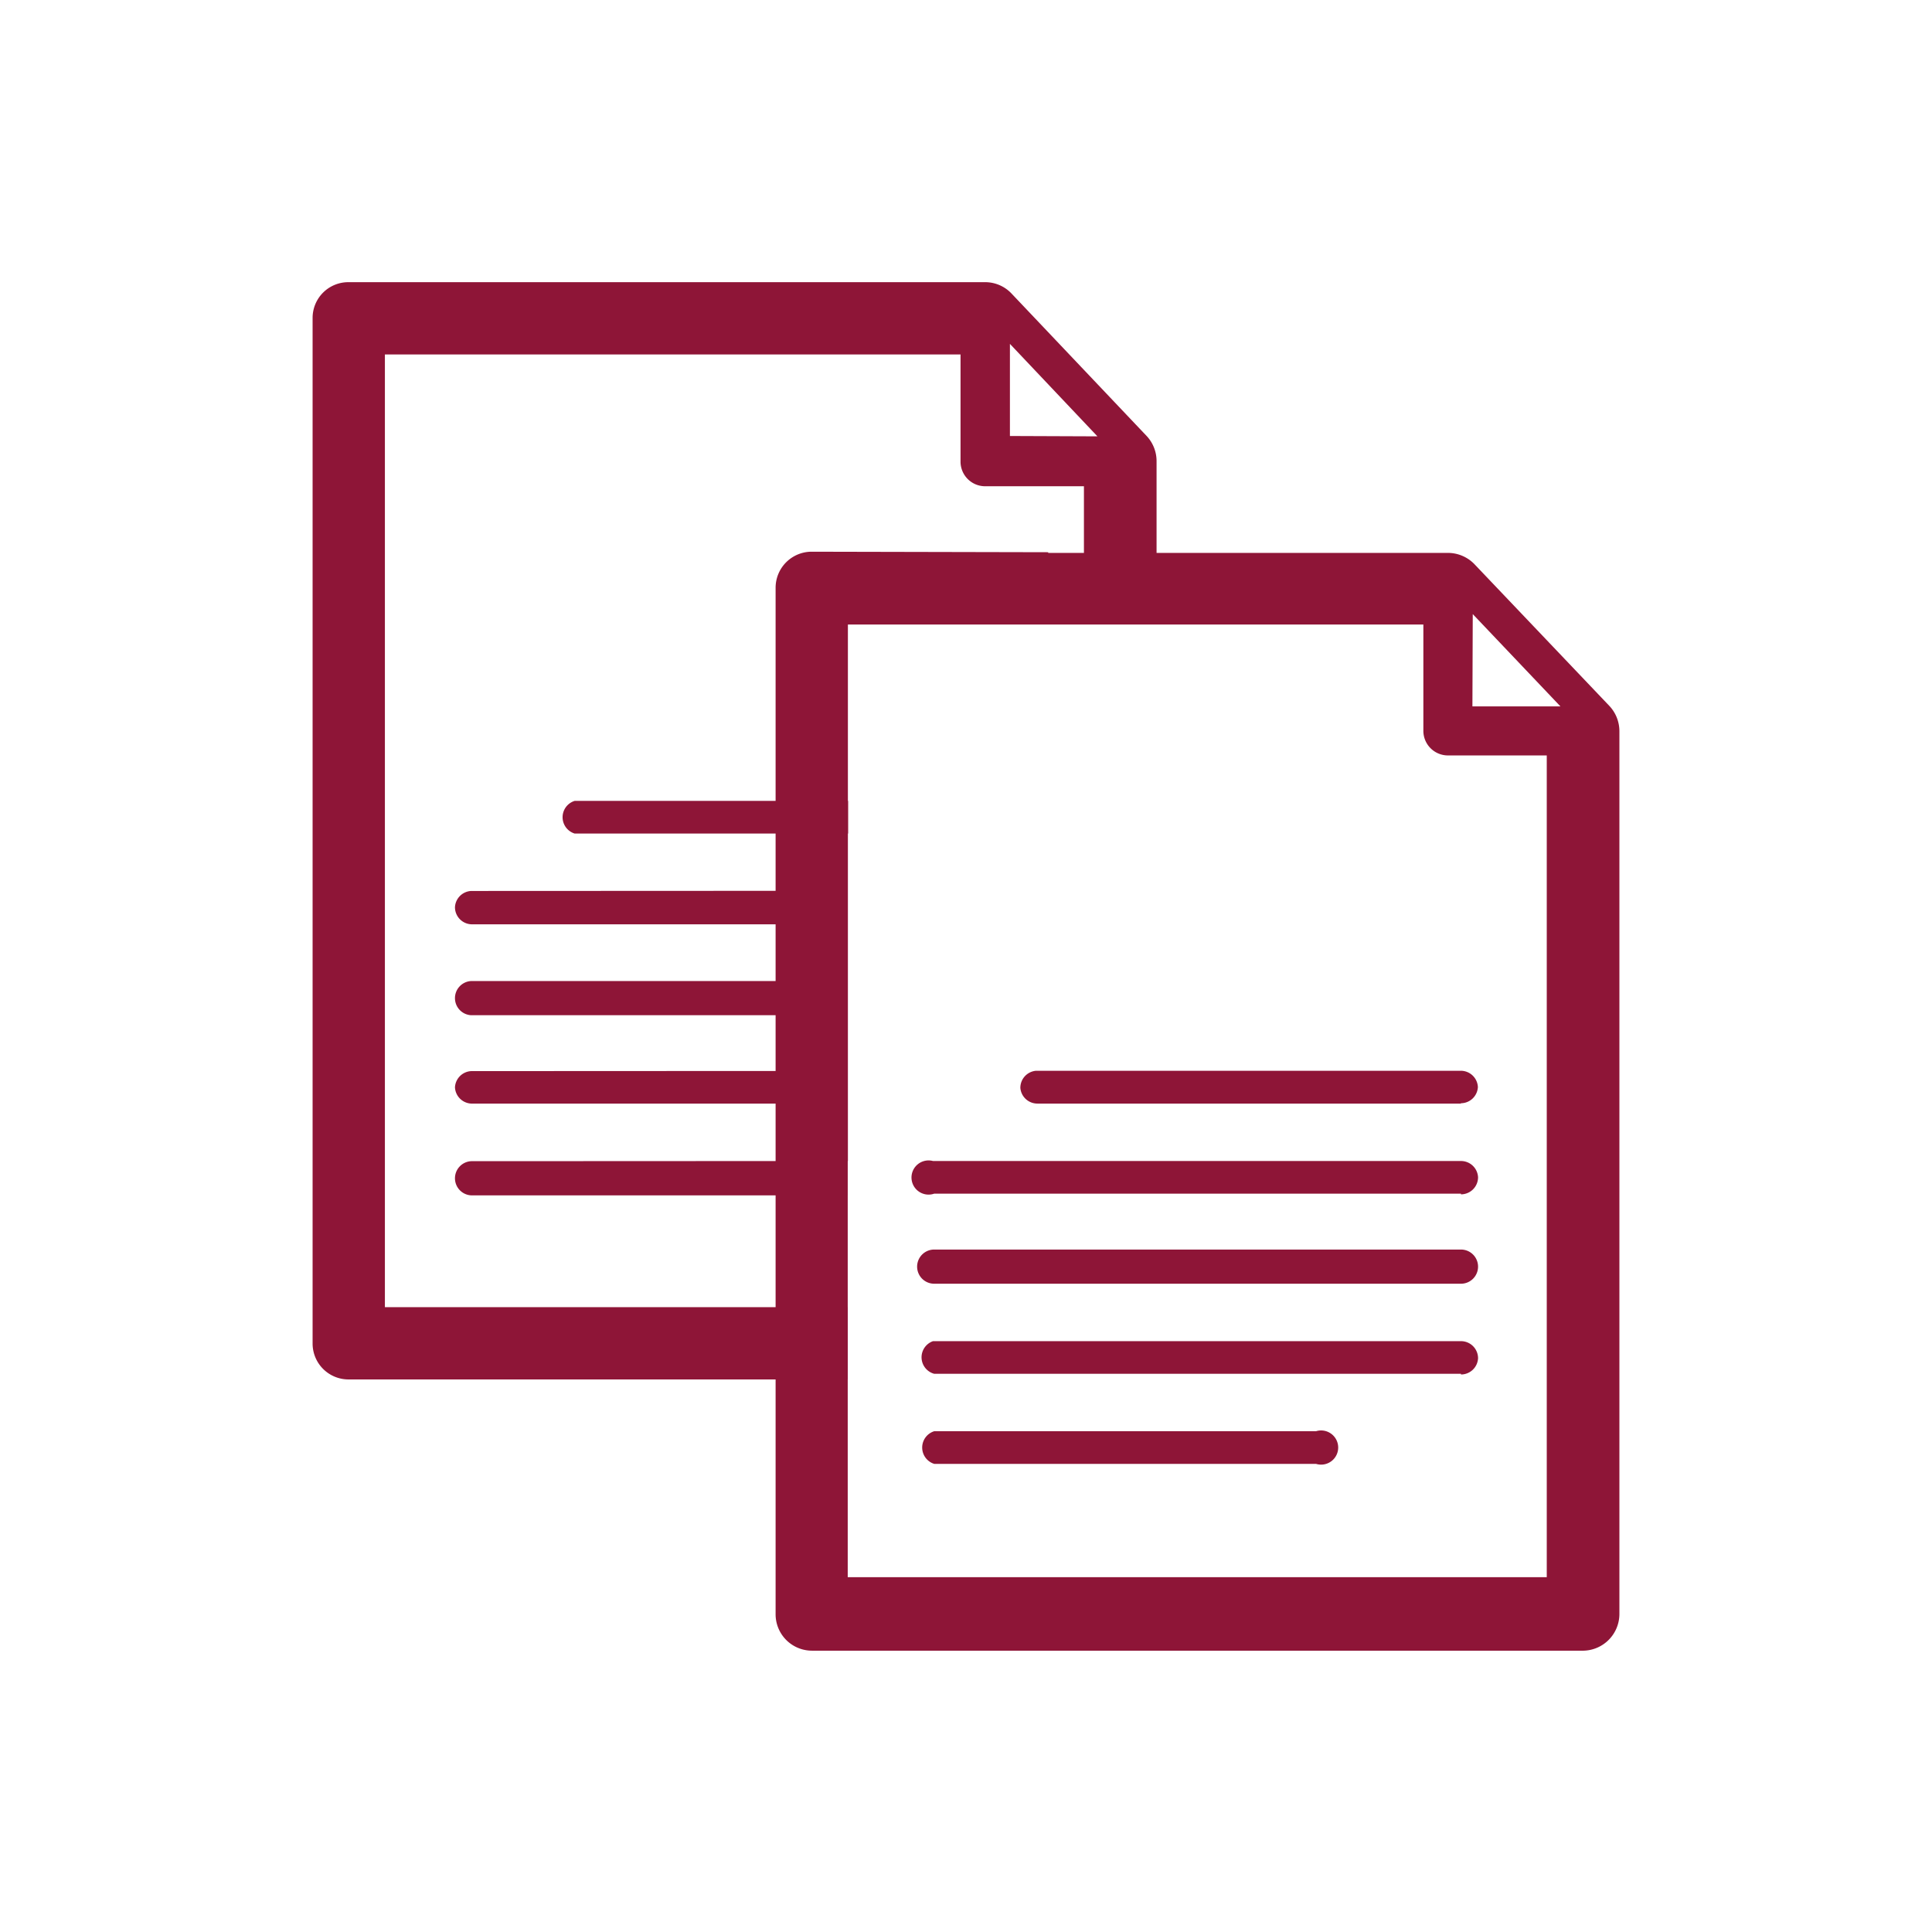 <svg id="Layer_1" data-name="Layer 1" xmlns="http://www.w3.org/2000/svg" viewBox="0 0 113.04 113.04"><defs><style>.cls-1{fill:#8e1537;}</style></defs><title>func-</title><g id="Grupo_259" data-name="Grupo 259"><g id="Grupo_217" data-name="Grupo 217"><path id="Caminho_460" data-name="Caminho 460" class="cls-1" d="M33.62,46.86a1,1,0,0,0,0,1.91h16V46.86Z"/><path id="Caminho_461" data-name="Caminho 461" class="cls-1" d="M27.57,57.4a1,1,0,0,0-.95,1,1,1,0,0,0,.95,1h22V57.4Z"/><path id="Caminho_462" data-name="Caminho 462" class="cls-1" d="M27.57,62.67a1,1,0,0,0-.95.95h0a1,1,0,0,0,.95.95h22V62.66Z"/><path id="Caminho_463" data-name="Caminho 463" class="cls-1" d="M27.57,52.13a1,1,0,0,0-.95.95h0a1,1,0,0,0,.95,1h22V52.12Z"/><path id="Caminho_464" data-name="Caminho 464" class="cls-1" d="M27.57,67.94a1,1,0,0,0-.95,1h0a1,1,0,0,0,.95,1h22V67.93Z"/><path id="Caminho_465" data-name="Caminho 465" class="cls-1" d="M67.09,25.51l-7.92-8.35a2.12,2.12,0,0,0-1.55-.65H20.4a2.09,2.09,0,0,0-2.11,2.09v60a2.1,2.1,0,0,0,2.1,2.11H49.6V76.48H22.52V20.74H56.2V27a1.44,1.44,0,0,0,1.42,1.45h5.8v7.18h4.25V27A2.15,2.15,0,0,0,67.09,25.51Zm-8,0V20.12l5.12,5.41Z"/><path id="Caminho_466" data-name="Caminho 466" class="cls-1" d="M47.5,32.31a2.11,2.11,0,0,0-2.12,2.09h0V67.94h4.23V36.54H61.33V32.31Zm46.67,9L86.26,33a2.16,2.16,0,0,0-1.53-.65H47.5a2.11,2.11,0,0,0-2.12,2.09h0v60a2.13,2.13,0,0,0,2.12,2.14H92.66a2.15,2.15,0,0,0,2.09-2.14V42.78a2.16,2.16,0,0,0-.58-1.47Zm-8-5.38,5.13,5.4H86.15ZM90.5,92.28H49.6V36.54H83.28v6.24a1.44,1.44,0,0,0,1.44,1.42H90.5Zm-43-60a2.11,2.11,0,0,0-2.12,2.09h0V67.94H49.6V36.54H61.32V32.31Z"/><path id="Caminho_467" data-name="Caminho 467" class="cls-1" d="M85.48,64.57H60.7a1,1,0,0,1-1-.92,1,1,0,0,1,.92-1H85.47a1,1,0,0,1,1,.95h0a1,1,0,0,1-1,.95h0Z"/><path id="Caminho_468" data-name="Caminho 468" class="cls-1" d="M85.48,75.11H54.66a1,1,0,0,1-1-1,1,1,0,0,1,1-1H85.48a1,1,0,0,1,1,1A1,1,0,0,1,85.48,75.11Z"/><path id="Caminho_469" data-name="Caminho 469" class="cls-1" d="M85.48,80.38H54.66a1,1,0,0,1-.07-1.91H85.48a1,1,0,0,1,1,1h0a1,1,0,0,1-1,.95Z"/><path id="Caminho_470" data-name="Caminho 470" class="cls-1" d="M85.48,69.84H54.66a1,1,0,1,1-.07-1.91H85.48a1,1,0,0,1,1,.95h0a1,1,0,0,1-1,1Z"/><path id="Caminho_471" data-name="Caminho 471" class="cls-1" d="M77,85.65H54.66a1,1,0,0,1,0-1.91H77a1,1,0,1,1,0,1.91Z"/></g></g></svg>
